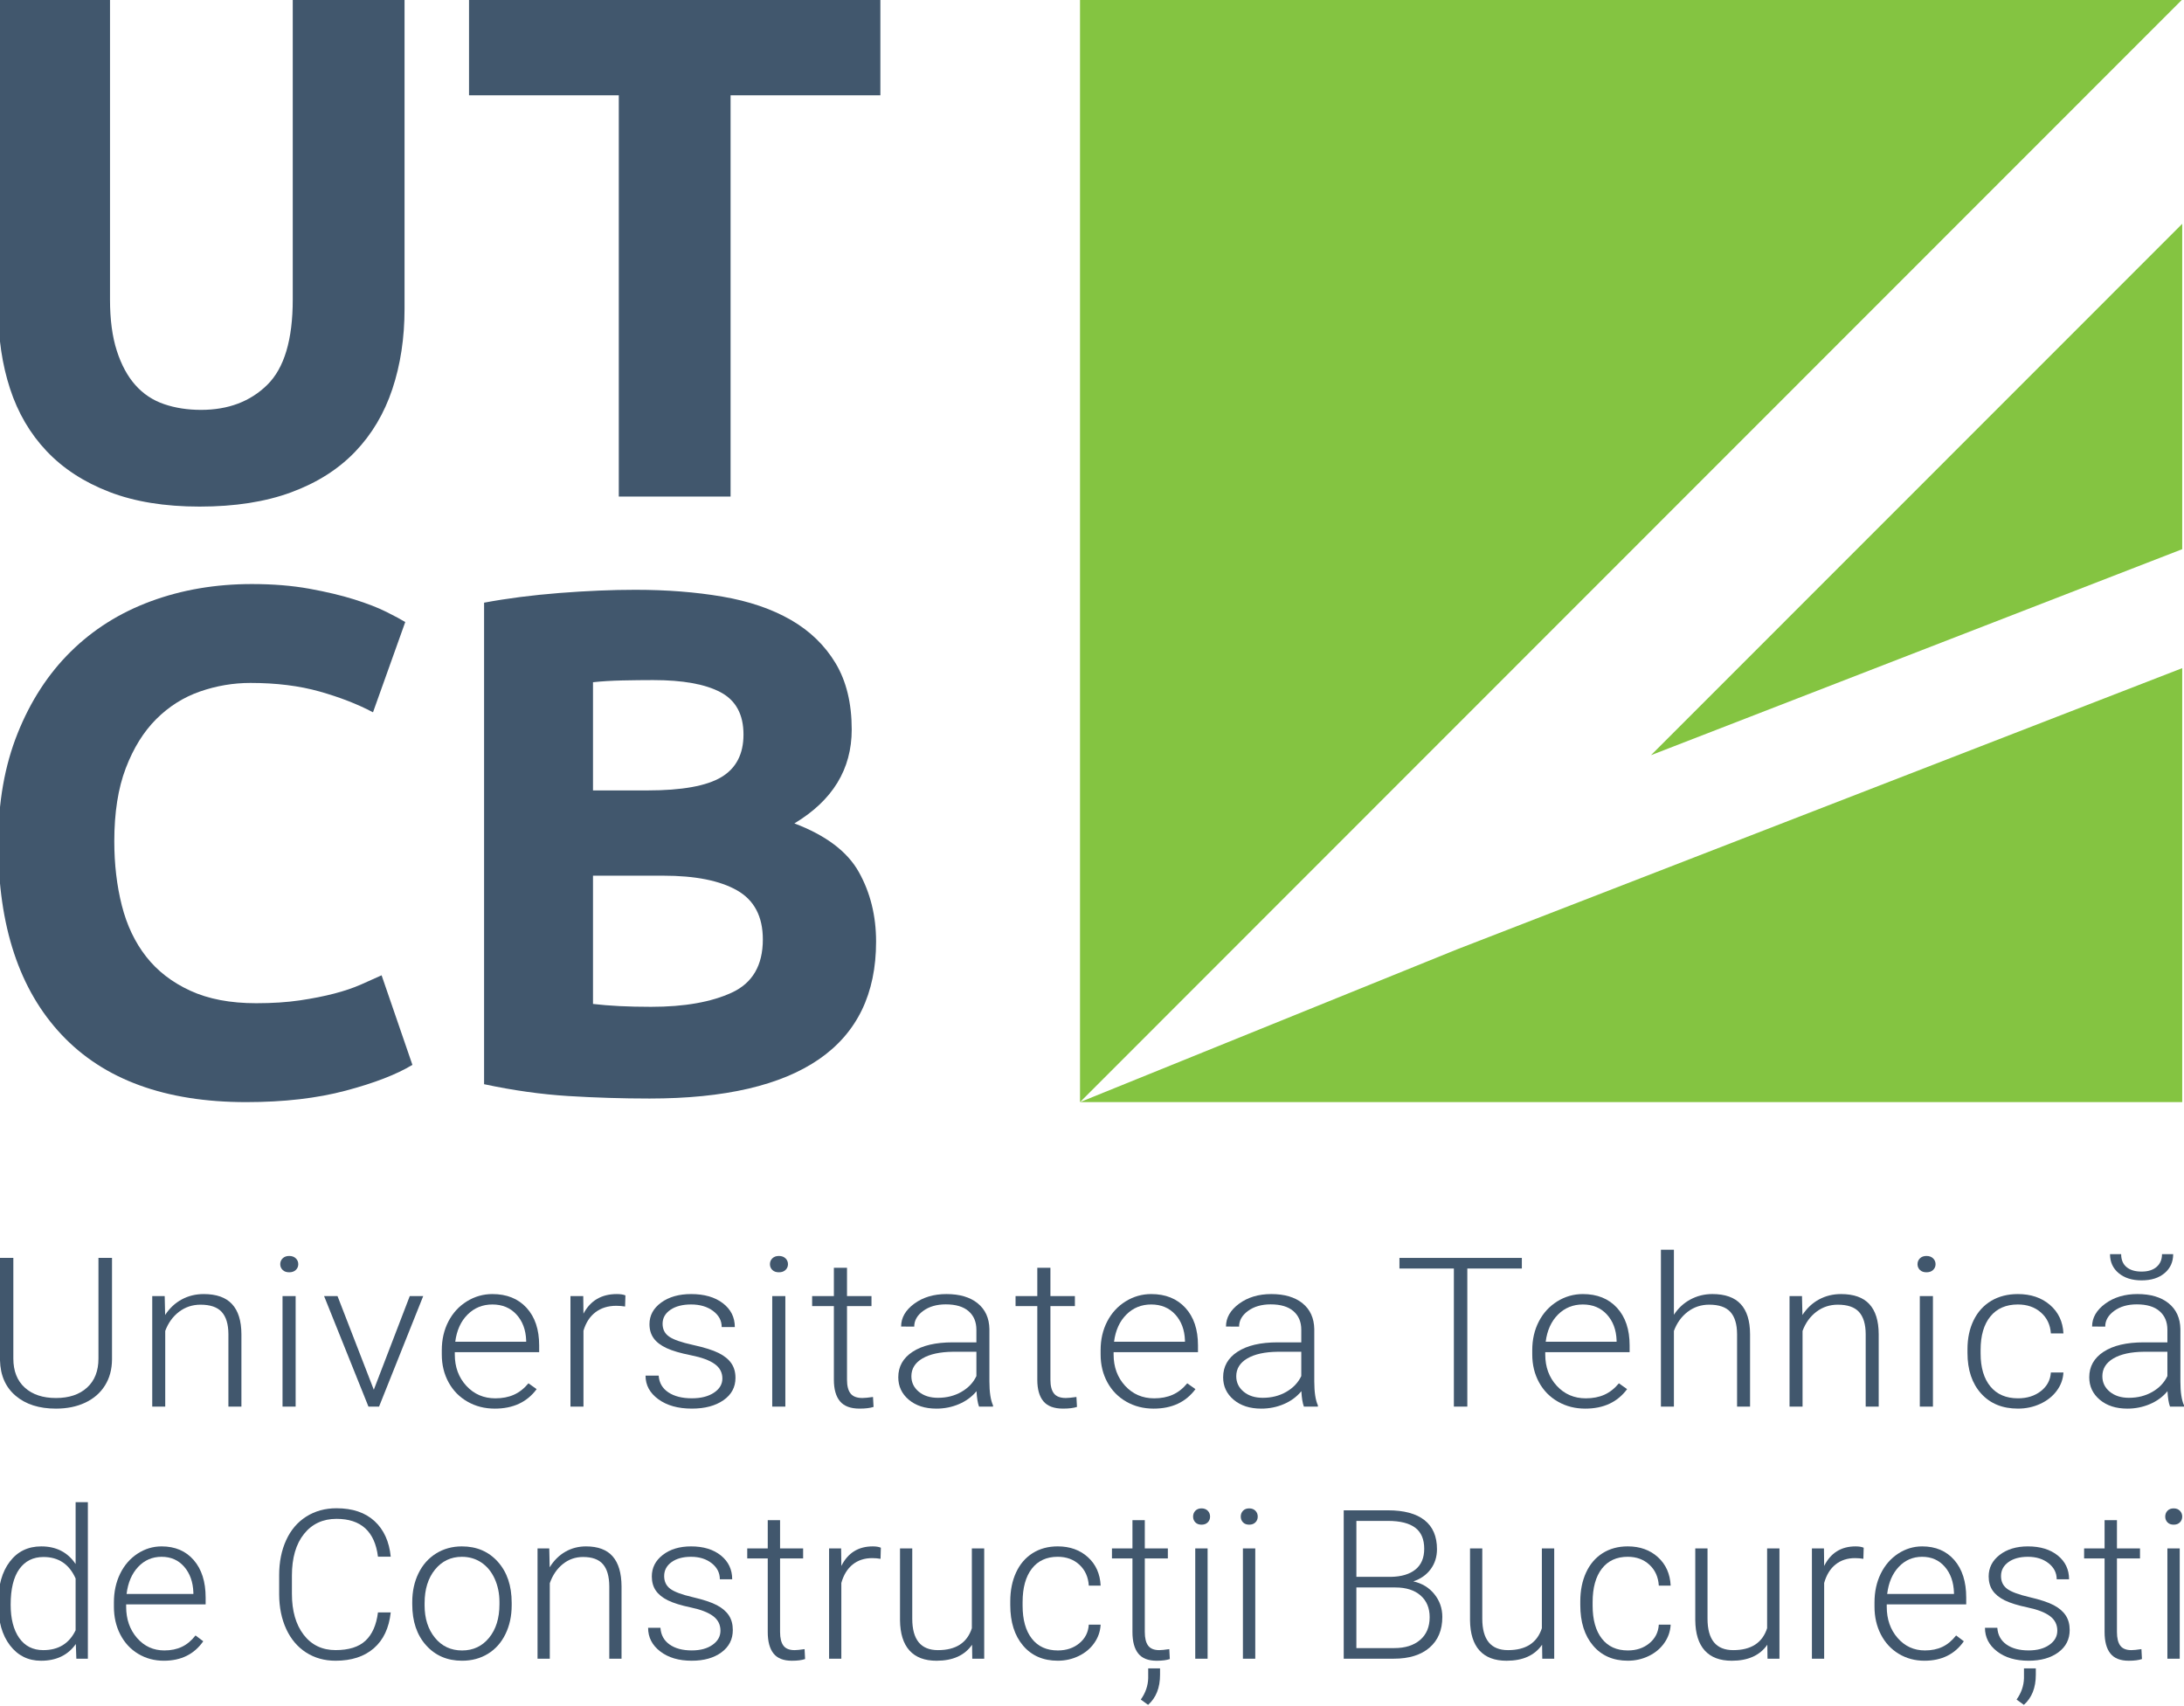 <?xml version="1.0" encoding="UTF-8"?>
<svg xmlns="http://www.w3.org/2000/svg" width="160" height="125" viewBox="0 0 160 125" fill="none">
  <g clip-path="url(#clip0_2202_44)">
    <path d="M159.869 40.237V16.398L120.952 55.329L159.869 40.237Z" fill="#84C441"></path>
    <path d="M106.723 69.563L79.122 80.748H159.869V48.953L106.723 69.563Z" fill="#84C441"></path>
    <path d="M94.133 65.729L159.835 0H79.122V80.748L79.904 79.967L94.133 65.729Z" fill="#84C441"></path>
    <path d="M14.621 37.116C12.067 37.116 9.862 36.757 8.007 36.04C6.152 35.323 4.621 34.326 3.413 33.049C2.205 31.772 1.313 30.249 0.736 28.481C0.158 26.713 -0.131 24.762 -0.131 22.627V0H8.059V21.945C8.059 23.415 8.225 24.667 8.558 25.699C8.89 26.731 9.345 27.572 9.923 28.219C10.5 28.867 11.2 29.33 12.023 29.61C12.845 29.891 13.747 30.03 14.727 30.03C16.722 30.03 18.34 29.418 19.583 28.192C20.826 26.968 21.447 24.884 21.447 21.945V0H29.637V22.627C29.637 24.762 29.339 26.722 28.744 28.507C28.149 30.292 27.24 31.824 26.014 33.101C24.789 34.378 23.232 35.367 21.342 36.066C19.452 36.766 17.212 37.116 14.621 37.116Z" fill="#41576D"></path>
    <path d="M64.496 0V6.982H53.522V36.381H45.333V6.982H34.361V0H64.496Z" fill="#41576D"></path>
    <path d="M18.035 80.748C12.119 80.748 7.613 79.104 4.515 75.812C1.417 72.524 -0.131 67.851 -0.131 61.795C-0.131 58.786 0.341 56.1 1.287 53.738C2.232 51.374 3.526 49.379 5.172 47.752C6.817 46.125 8.776 44.891 11.052 44.051C13.327 43.211 15.793 42.791 18.453 42.791C19.994 42.791 21.394 42.905 22.654 43.132C23.914 43.361 25.016 43.623 25.961 43.92C26.906 44.218 27.694 44.523 28.323 44.839C28.953 45.154 29.408 45.4 29.689 45.574L27.326 52.188C26.205 51.593 24.902 51.086 23.415 50.665C21.927 50.245 20.239 50.036 18.349 50.036C17.089 50.036 15.855 50.245 14.648 50.665C13.441 51.086 12.373 51.76 11.445 52.687C10.517 53.614 9.774 54.813 9.214 56.283C8.653 57.752 8.373 59.539 8.373 61.639C8.373 63.319 8.557 64.885 8.924 66.336C9.291 67.789 9.887 69.041 10.71 70.091C11.531 71.141 12.608 71.973 13.938 72.584C15.268 73.198 16.878 73.502 18.768 73.502C19.958 73.502 21.025 73.433 21.971 73.293C22.916 73.153 23.755 72.986 24.491 72.794C25.226 72.603 25.872 72.383 26.433 72.138C26.993 71.894 27.5 71.665 27.956 71.456L30.213 78.018C29.058 78.719 27.431 79.348 25.331 79.907C23.231 80.466 20.799 80.748 18.035 80.748Z" fill="#41576D"></path>
    <path d="M47.592 80.485C45.597 80.485 43.609 80.423 41.633 80.302C39.655 80.179 37.599 79.891 35.464 79.435V44.156C37.144 43.841 38.982 43.605 40.978 43.447C42.972 43.291 44.827 43.212 46.542 43.212C48.853 43.212 50.978 43.379 52.92 43.711C54.862 44.044 56.533 44.612 57.935 45.417C59.334 46.223 60.427 47.28 61.216 48.593C62.003 49.905 62.397 51.525 62.397 53.45C62.397 56.355 60.997 58.647 58.197 60.328C60.507 61.202 62.082 62.393 62.922 63.898C63.762 65.402 64.182 67.1 64.182 68.989C64.182 72.805 62.791 75.675 60.009 77.599C57.225 79.523 53.085 80.485 47.592 80.485ZM43.443 57.911H47.434C49.953 57.911 51.755 57.587 52.841 56.94C53.926 56.292 54.468 55.251 54.468 53.815C54.468 52.346 53.908 51.314 52.789 50.718C51.669 50.124 50.024 49.827 47.854 49.827C47.153 49.827 46.401 49.836 45.596 49.853C44.791 49.871 44.073 49.915 43.443 49.983V57.911ZM43.443 64.159V73.555C44.038 73.625 44.685 73.678 45.386 73.713C46.086 73.748 46.856 73.766 47.696 73.766C50.145 73.766 52.123 73.416 53.629 72.716C55.133 72.015 55.886 70.721 55.886 68.831C55.886 67.151 55.257 65.952 53.997 65.234C52.737 64.517 50.934 64.158 48.59 64.158L43.443 64.159Z" fill="#41576D"></path>
    <path d="M8.206 92.162V99.599C8.201 100.333 8.028 100.971 7.686 101.515C7.344 102.059 6.862 102.476 6.241 102.768C5.619 103.06 4.905 103.205 4.099 103.205C2.871 103.205 1.888 102.893 1.149 102.266C0.41 101.641 0.027 100.774 0 99.667V92.162H0.977V99.531C0.977 100.449 1.258 101.161 1.818 101.667C2.378 102.174 3.139 102.427 4.099 102.427C5.059 102.427 5.818 102.173 6.377 101.664C6.935 101.155 7.213 100.447 7.213 99.539V92.162L8.206 92.162Z" fill="#41576D"></path>
    <path d="M12.066 94.96L12.098 96.344C12.424 95.846 12.829 95.465 13.315 95.204C13.8 94.942 14.337 94.811 14.924 94.811C15.853 94.811 16.544 95.055 16.997 95.544C17.451 96.033 17.681 96.766 17.686 97.743V103.056H16.733V97.736C16.728 97.013 16.564 96.474 16.241 96.119C15.918 95.765 15.401 95.589 14.691 95.589C14.099 95.589 13.575 95.762 13.118 96.109C12.662 96.456 12.324 96.923 12.105 97.512V103.056H11.153V94.96H12.066Z" fill="#41576D"></path>
    <path d="M20.53 92.622C20.53 92.453 20.589 92.31 20.707 92.195C20.824 92.078 20.984 92.019 21.188 92.019C21.391 92.019 21.552 92.078 21.671 92.195C21.791 92.311 21.851 92.454 21.851 92.622C21.851 92.79 21.791 92.932 21.671 93.045C21.551 93.16 21.39 93.216 21.188 93.216C20.985 93.216 20.824 93.16 20.707 93.045C20.589 92.932 20.53 92.79 20.53 92.622ZM21.659 103.056H20.698V94.96H21.659V103.056Z" fill="#41576D"></path>
    <path d="M27.385 101.821L30.019 94.96H31.004L27.77 103.056H26.993L23.743 94.96H24.727L27.385 101.821Z" fill="#41576D"></path>
    <path d="M36.25 103.205C35.513 103.205 34.847 103.036 34.252 102.696C33.657 102.357 33.194 101.885 32.863 101.279C32.531 100.673 32.366 99.993 32.366 99.24V98.918C32.366 98.14 32.528 97.439 32.851 96.816C33.174 96.193 33.623 95.703 34.2 95.346C34.776 94.989 35.4 94.811 36.073 94.811C37.124 94.811 37.958 95.146 38.575 95.817C39.191 96.488 39.499 97.405 39.499 98.567V99.069H33.319V99.24C33.319 100.159 33.601 100.923 34.164 101.534C34.727 102.144 35.435 102.45 36.289 102.45C36.801 102.45 37.254 102.363 37.645 102.188C38.038 102.014 38.394 101.735 38.715 101.35L39.315 101.776C38.611 102.729 37.589 103.205 36.25 103.205ZM36.074 95.574C35.353 95.574 34.746 95.821 34.253 96.315C33.758 96.808 33.459 97.472 33.352 98.304H38.547V98.207C38.52 97.429 38.282 96.796 37.835 96.307C37.387 95.818 36.799 95.574 36.074 95.574Z" fill="#41576D"></path>
    <path d="M45.794 95.723C45.592 95.689 45.376 95.671 45.146 95.671C44.548 95.671 44.042 95.827 43.629 96.139C43.215 96.451 42.921 96.903 42.745 97.497V103.056H41.792V94.961H42.729L42.745 96.247C43.251 95.29 44.066 94.811 45.186 94.811C45.453 94.811 45.664 94.843 45.819 94.908L45.794 95.723Z" fill="#41576D"></path>
    <path d="M52.921 100.997C52.921 100.554 52.73 100.197 52.348 99.928C51.966 99.658 51.391 99.448 50.623 99.296C49.854 99.143 49.258 98.969 48.834 98.772C48.41 98.574 48.094 98.334 47.889 98.05C47.684 97.765 47.581 97.421 47.581 97.017C47.581 96.378 47.866 95.851 48.437 95.435C49.009 95.018 49.74 94.811 50.631 94.811C51.597 94.811 52.372 95.034 52.956 95.481C53.541 95.927 53.833 96.509 53.833 97.227H52.872C52.872 96.753 52.66 96.359 52.236 96.045C51.812 95.73 51.276 95.573 50.63 95.573C50.001 95.573 49.495 95.704 49.113 95.966C48.731 96.228 48.541 96.568 48.541 96.987C48.541 97.391 48.699 97.704 49.017 97.926C49.335 98.148 49.913 98.352 50.754 98.535C51.595 98.72 52.225 98.918 52.644 99.127C53.063 99.336 53.373 99.588 53.577 99.882C53.779 100.177 53.881 100.533 53.881 100.952C53.881 101.635 53.587 102.182 52.997 102.59C52.407 102.999 51.637 103.204 50.687 103.204C49.678 103.204 48.861 102.976 48.233 102.519C47.606 102.063 47.292 101.486 47.292 100.787H48.254C48.291 101.311 48.526 101.719 48.962 102.011C49.397 102.302 49.972 102.448 50.687 102.448C51.354 102.448 51.893 102.31 52.304 102.037C52.715 101.764 52.921 101.417 52.921 100.997Z" fill="#41576D"></path>
    <path d="M56.406 92.622C56.406 92.453 56.464 92.31 56.581 92.195C56.699 92.078 56.859 92.019 57.062 92.019C57.266 92.019 57.426 92.078 57.547 92.195C57.667 92.311 57.727 92.454 57.727 92.622C57.727 92.79 57.666 92.932 57.547 93.045C57.426 93.16 57.266 93.216 57.062 93.216C56.859 93.216 56.699 93.16 56.581 93.045C56.464 92.932 56.406 92.79 56.406 92.622ZM57.535 103.056H56.574V94.96H57.535V103.056Z" fill="#41576D"></path>
    <path d="M62.052 92.887V94.96H63.845V95.692H62.052V101.093C62.052 101.542 62.139 101.877 62.312 102.097C62.486 102.316 62.775 102.426 63.181 102.426C63.34 102.426 63.599 102.401 63.957 102.351L63.997 103.079C63.746 103.162 63.405 103.204 62.972 103.204C62.316 103.204 61.838 103.026 61.539 102.669C61.24 102.312 61.09 101.787 61.09 101.094V95.692H59.497V94.96H61.09V92.887H62.052Z" fill="#41576D"></path>
    <path d="M71.724 103.056C71.628 102.802 71.567 102.425 71.54 101.926C71.204 102.335 70.776 102.651 70.255 102.873C69.735 103.095 69.183 103.205 68.602 103.205C67.769 103.205 67.095 102.988 66.58 102.554C66.065 102.12 65.808 101.572 65.808 100.908C65.808 100.12 66.158 99.496 66.86 99.038C67.562 98.579 68.54 98.349 69.794 98.349H71.531V97.429C71.531 96.85 71.34 96.396 70.959 96.064C70.577 95.732 70.021 95.566 69.29 95.566C68.622 95.566 68.07 95.725 67.633 96.045C67.195 96.364 66.976 96.748 66.976 97.197L66.016 97.19C66.016 96.547 66.335 95.989 66.976 95.517C67.616 95.046 68.404 94.811 69.338 94.811C70.304 94.811 71.066 95.036 71.624 95.487C72.181 95.939 72.469 96.568 72.484 97.376V101.208C72.484 101.991 72.573 102.577 72.748 102.966V103.056H71.724ZM68.714 102.412C69.355 102.412 69.927 102.268 70.431 101.978C70.936 101.689 71.302 101.303 71.532 100.818V99.038H69.819C68.863 99.048 68.116 99.211 67.577 99.528C67.037 99.845 66.768 100.28 66.768 100.834C66.768 101.288 66.949 101.664 67.308 101.963C67.669 102.263 68.138 102.412 68.714 102.412Z" fill="#41576D"></path>
    <path d="M76.954 92.887V94.96H78.747V95.692H76.954V101.093C76.954 101.542 77.041 101.877 77.214 102.097C77.388 102.316 77.677 102.426 78.083 102.426C78.243 102.426 78.502 102.401 78.86 102.351L78.9 103.079C78.649 103.162 78.308 103.204 77.875 103.204C77.219 103.204 76.741 103.026 76.442 102.669C76.143 102.312 75.993 101.787 75.993 101.094V95.692H74.4V94.96H75.993V92.887H76.954Z" fill="#41576D"></path>
    <path d="M84.513 103.205C83.777 103.205 83.112 103.036 82.516 102.696C81.922 102.357 81.458 101.885 81.127 101.279C80.797 100.673 80.631 99.993 80.631 99.24V98.918C80.631 98.14 80.792 97.439 81.115 96.816C81.438 96.193 81.888 95.703 82.464 95.346C83.041 94.989 83.665 94.811 84.337 94.811C85.388 94.811 86.222 95.146 86.839 95.817C87.456 96.488 87.764 97.405 87.764 98.567V99.069H81.583V99.24C81.583 100.159 81.865 100.923 82.427 101.534C82.991 102.144 83.699 102.45 84.553 102.45C85.065 102.45 85.518 102.363 85.91 102.188C86.303 102.014 86.659 101.735 86.978 101.35L87.579 101.776C86.875 102.729 85.853 103.205 84.513 103.205ZM84.337 95.574C83.616 95.574 83.009 95.821 82.516 96.315C82.022 96.808 81.722 97.472 81.615 98.304H86.81V98.207C86.783 97.429 86.546 96.796 86.098 96.307C85.651 95.818 85.062 95.574 84.337 95.574Z" fill="#41576D"></path>
    <path d="M95.523 103.056C95.427 102.802 95.366 102.425 95.338 101.926C95.003 102.335 94.574 102.651 94.054 102.873C93.534 103.095 92.982 103.205 92.401 103.205C91.569 103.205 90.895 102.988 90.379 102.554C89.864 102.12 89.607 101.572 89.607 100.908C89.607 100.12 89.958 99.496 90.66 99.038C91.361 98.579 92.34 98.349 93.594 98.349H95.332V97.429C95.332 96.85 95.14 96.396 94.758 96.064C94.376 95.732 93.821 95.566 93.09 95.566C92.423 95.566 91.87 95.725 91.432 96.045C90.995 96.364 90.776 96.748 90.776 97.197L89.816 97.19C89.816 96.547 90.135 95.989 90.776 95.517C91.416 95.046 92.204 94.811 93.137 94.811C94.103 94.811 94.866 95.036 95.424 95.487C95.981 95.939 96.268 96.568 96.284 97.376V101.208C96.284 101.991 96.372 102.577 96.549 102.966V103.056H95.523ZM92.513 102.412C93.153 102.412 93.727 102.268 94.23 101.978C94.734 101.689 95.102 101.303 95.332 100.818V99.038H93.618C92.663 99.048 91.916 99.211 91.377 99.528C90.838 99.845 90.568 100.28 90.568 100.834C90.568 101.288 90.749 101.664 91.109 101.963C91.468 102.263 91.936 102.412 92.513 102.412Z" fill="#41576D"></path>
    <path d="M111.491 92.94H107.496V103.056H106.511V92.94H102.524V92.162H111.491V92.94Z" fill="#41576D"></path>
    <path d="M116.136 103.205C115.399 103.205 114.734 103.036 114.139 102.696C113.543 102.357 113.08 101.885 112.749 101.279C112.419 100.673 112.253 99.993 112.253 99.24V98.918C112.253 98.14 112.414 97.439 112.737 96.816C113.06 96.193 113.51 95.703 114.086 95.346C114.662 94.989 115.287 94.811 115.959 94.811C117.01 94.811 117.845 95.146 118.461 95.817C119.078 96.488 119.386 97.405 119.386 98.567V99.069H113.205V99.24C113.205 100.159 113.487 100.923 114.05 101.534C114.613 102.144 115.321 102.45 116.175 102.45C116.688 102.45 117.14 102.363 117.532 102.188C117.925 102.014 118.281 101.735 118.601 101.35L119.202 101.776C118.497 102.729 117.475 103.205 116.136 103.205ZM115.959 95.574C115.239 95.574 114.631 95.821 114.138 96.315C113.644 96.808 113.344 97.472 113.237 98.304H118.432V98.207C118.405 97.429 118.168 96.796 117.72 96.307C117.271 95.818 116.685 95.574 115.959 95.574Z" fill="#41576D"></path>
    <path d="M122.63 96.329C122.945 95.845 123.348 95.471 123.839 95.207C124.331 94.943 124.867 94.81 125.449 94.81C126.378 94.81 127.069 95.055 127.522 95.543C127.976 96.032 128.206 96.766 128.21 97.743V103.055H127.258V97.735C127.253 97.012 127.088 96.473 126.766 96.119C126.442 95.764 125.926 95.588 125.217 95.588C124.625 95.588 124.1 95.761 123.644 96.108C123.188 96.455 122.85 96.922 122.631 97.511V103.055H121.679V91.562H122.631L122.63 96.329Z" fill="#41576D"></path>
    <path d="M132.014 94.96L132.046 96.344C132.372 95.846 132.778 95.465 133.263 95.204C133.748 94.942 134.285 94.811 134.873 94.811C135.801 94.811 136.493 95.055 136.946 95.544C137.4 96.033 137.629 96.766 137.634 97.743V103.056H136.681V97.736C136.676 97.013 136.511 96.474 136.189 96.119C135.866 95.765 135.35 95.589 134.64 95.589C134.048 95.589 133.523 95.762 133.067 96.109C132.611 96.456 132.273 96.923 132.055 97.512V103.056H131.102V94.96H132.014Z" fill="#41576D"></path>
    <path d="M140.478 92.622C140.478 92.453 140.537 92.31 140.653 92.195C140.771 92.078 140.931 92.019 141.134 92.019C141.337 92.019 141.499 92.078 141.618 92.195C141.739 92.311 141.799 92.454 141.799 92.622C141.799 92.79 141.739 92.932 141.618 93.045C141.499 93.16 141.337 93.216 141.134 93.216C140.931 93.216 140.771 93.16 140.653 93.045C140.537 92.932 140.478 92.79 140.478 92.622ZM141.607 103.056H140.645V94.96H141.607V103.056Z" fill="#41576D"></path>
    <path d="M147.837 102.449C148.505 102.449 149.064 102.273 149.515 101.921C149.965 101.57 150.21 101.115 150.247 100.556H151.167C151.141 101.05 150.975 101.5 150.671 101.906C150.367 102.312 149.962 102.631 149.458 102.86C148.954 103.09 148.413 103.204 147.837 103.204C146.7 103.204 145.799 102.835 145.135 102.097C144.471 101.359 144.138 100.367 144.138 99.12V98.851C144.138 98.053 144.288 97.346 144.587 96.733C144.886 96.119 145.314 95.645 145.871 95.312C146.429 94.978 147.082 94.811 147.829 94.811C148.779 94.811 149.562 95.076 150.179 95.604C150.795 96.134 151.124 96.829 151.167 97.692H150.247C150.204 97.058 149.959 96.547 149.515 96.158C149.069 95.768 148.507 95.574 147.829 95.574C146.964 95.574 146.294 95.866 145.817 96.449C145.338 97.033 145.1 97.851 145.1 98.903V99.165C145.1 100.198 145.339 101.003 145.817 101.582C146.293 102.16 146.967 102.449 147.837 102.449Z" fill="#41576D"></path>
    <path d="M158.975 103.056C158.878 102.801 158.817 102.425 158.79 101.926C158.454 102.335 158.026 102.65 157.506 102.872C156.985 103.094 156.434 103.205 155.853 103.205C155.02 103.205 154.347 102.988 153.831 102.554C153.316 102.12 153.059 101.571 153.059 100.908C153.059 100.12 153.408 99.496 154.111 99.038C154.813 98.579 155.791 98.349 157.046 98.349H158.783V97.429C158.783 96.85 158.591 96.395 158.21 96.064C157.828 95.731 157.272 95.566 156.541 95.566C155.874 95.566 155.322 95.725 154.884 96.045C154.447 96.364 154.228 96.748 154.228 97.197L153.267 97.189C153.267 96.546 153.588 95.989 154.228 95.517C154.868 95.046 155.656 94.81 156.589 94.81C157.555 94.81 158.318 95.036 158.875 95.487C159.433 95.939 159.72 96.568 159.736 97.376V101.207C159.736 101.991 159.823 102.577 160.001 102.966V103.056H158.975ZM155.965 102.412C156.605 102.412 157.178 102.268 157.681 101.978C158.186 101.689 158.553 101.302 158.783 100.818V99.038H157.069C156.114 99.047 155.367 99.211 154.828 99.527C154.288 99.844 154.019 100.28 154.019 100.834C154.019 101.287 154.199 101.664 154.559 101.963C154.92 102.262 155.388 102.412 155.965 102.412ZM159.207 91.885C159.207 92.458 158.998 92.922 158.579 93.276C158.16 93.631 157.598 93.808 156.893 93.808C156.2 93.808 155.641 93.632 155.216 93.28C154.792 92.928 154.58 92.463 154.58 91.885H155.396C155.396 92.299 155.528 92.616 155.792 92.835C156.056 93.055 156.423 93.164 156.893 93.164C157.362 93.164 157.729 93.05 157.993 92.82C158.258 92.591 158.389 92.279 158.389 91.885L159.207 91.885Z" fill="#41576D"></path>
    <path d="M-0.131 117.412C-0.131 116.158 0.152 115.159 0.718 114.415C1.284 113.671 2.052 113.298 3.022 113.298C4.123 113.298 4.962 113.729 5.54 114.59V110.058H6.437V121.527H5.593L5.555 120.451C4.977 121.268 4.127 121.676 3.006 121.676C2.067 121.676 1.308 121.301 0.733 120.552C0.157 119.803 -0.131 118.792 -0.131 117.518V117.412ZM0.781 117.569C0.781 118.599 0.99 119.412 1.407 120.007C1.824 120.602 2.413 120.899 3.172 120.899C4.282 120.899 5.072 120.414 5.539 119.443V115.65C5.072 114.6 4.288 114.075 3.187 114.075C2.428 114.075 1.837 114.37 1.415 114.959C0.993 115.549 0.781 116.419 0.781 117.569Z" fill="#41576D"></path>
    <path d="M12.003 121.675C11.309 121.675 10.682 121.506 10.121 121.168C9.56 120.829 9.124 120.358 8.812 119.752C8.501 119.148 8.345 118.47 8.345 117.718V117.397C8.345 116.62 8.498 115.921 8.801 115.299C9.106 114.677 9.53 114.188 10.072 113.832C10.616 113.476 11.204 113.298 11.837 113.298C12.827 113.298 13.613 113.633 14.193 114.302C14.774 114.972 15.065 115.886 15.065 117.046V117.546H9.242V117.717C9.242 118.634 9.508 119.397 10.038 120.006C10.568 120.616 11.236 120.921 12.04 120.921C12.523 120.921 12.949 120.834 13.318 120.659C13.688 120.486 14.023 120.207 14.325 119.823L14.89 120.249C14.227 121.2 13.265 121.675 12.003 121.675ZM11.838 114.06C11.159 114.06 10.587 114.306 10.122 114.799C9.657 115.292 9.374 115.954 9.273 116.785H14.167V116.689C14.142 115.912 13.918 115.28 13.496 114.792C13.073 114.304 12.521 114.06 11.838 114.06Z" fill="#41576D"></path>
    <path d="M28.625 118.137C28.499 119.281 28.086 120.157 27.384 120.765C26.683 121.372 25.749 121.675 24.583 121.675C23.769 121.675 23.048 121.473 22.422 121.07C21.797 120.667 21.313 120.095 20.971 119.357C20.629 118.617 20.456 117.772 20.451 116.821V115.41C20.451 114.445 20.622 113.588 20.964 112.842C21.305 112.095 21.797 111.519 22.438 111.113C23.079 110.708 23.817 110.504 24.651 110.504C25.827 110.504 26.756 110.818 27.438 111.445C28.119 112.072 28.514 112.94 28.625 114.051H27.69C27.459 112.204 26.445 111.28 24.651 111.28C23.655 111.28 22.862 111.649 22.272 112.386C21.681 113.123 21.386 114.143 21.386 115.442V116.772C21.386 118.027 21.674 119.029 22.249 119.776C22.825 120.523 23.603 120.897 24.583 120.897C25.553 120.897 26.285 120.667 26.777 120.206C27.27 119.746 27.574 119.055 27.69 118.134H28.625V118.137Z" fill="#41576D"></path>
    <path d="M30.202 117.367C30.202 116.591 30.354 115.891 30.658 115.269C30.962 114.647 31.391 114.163 31.948 113.817C32.503 113.471 33.133 113.298 33.836 113.298C34.922 113.298 35.802 113.675 36.475 114.429C37.149 115.183 37.486 116.182 37.486 117.426V117.613C37.486 118.395 37.334 119.098 37.03 119.723C36.726 120.348 36.297 120.829 35.744 121.168C35.191 121.506 34.56 121.675 33.851 121.675C32.77 121.675 31.891 121.299 31.215 120.544C30.54 119.791 30.202 118.791 30.202 117.547V117.367ZM31.106 117.614C31.106 118.58 31.359 119.373 31.864 119.992C32.37 120.612 33.032 120.923 33.852 120.923C34.666 120.923 35.326 120.612 35.832 119.992C36.336 119.373 36.59 118.555 36.59 117.54V117.369C36.59 116.751 36.474 116.186 36.243 115.674C36.011 115.161 35.687 114.765 35.27 114.483C34.853 114.202 34.375 114.061 33.837 114.061C33.033 114.061 32.377 114.374 31.869 114.998C31.361 115.622 31.107 116.44 31.107 117.45L31.106 117.614Z" fill="#41576D"></path>
    <path d="M40.239 113.447L40.27 114.829C40.577 114.331 40.959 113.952 41.416 113.69C41.874 113.428 42.379 113.298 42.932 113.298C43.807 113.298 44.459 113.542 44.885 114.03C45.312 114.519 45.528 115.25 45.534 116.225V121.526H44.636V116.217C44.631 115.496 44.477 114.958 44.173 114.605C43.869 114.251 43.382 114.074 42.714 114.074C42.155 114.074 41.661 114.247 41.232 114.593C40.802 114.939 40.484 115.405 40.278 115.994V121.526H39.38V113.447H40.239Z" fill="#41576D"></path>
    <path d="M52.781 119.473C52.781 119.03 52.601 118.674 52.242 118.405C51.883 118.137 51.34 117.926 50.617 117.774C49.893 117.622 49.331 117.448 48.931 117.252C48.532 117.055 48.235 116.814 48.042 116.531C47.848 116.247 47.752 115.903 47.752 115.5C47.752 114.863 48.02 114.337 48.558 113.921C49.097 113.506 49.785 113.298 50.625 113.298C51.535 113.298 52.265 113.521 52.816 113.966C53.366 114.412 53.641 114.993 53.641 115.709H52.736C52.736 115.237 52.537 114.843 52.137 114.53C51.737 114.216 51.233 114.06 50.625 114.06C50.032 114.06 49.555 114.191 49.196 114.451C48.837 114.712 48.657 115.053 48.657 115.471C48.657 115.874 48.807 116.186 49.106 116.407C49.405 116.629 49.95 116.832 50.742 117.016C51.533 117.201 52.127 117.397 52.521 117.606C52.916 117.815 53.208 118.066 53.4 118.36C53.59 118.653 53.686 119.009 53.686 119.427C53.686 120.109 53.408 120.654 52.853 121.062C52.297 121.471 51.572 121.675 50.677 121.675C49.727 121.675 48.957 121.447 48.366 120.991C47.775 120.536 47.48 119.96 47.48 119.263H48.384C48.419 119.786 48.642 120.193 49.052 120.484C49.462 120.775 50.003 120.92 50.677 120.92C51.305 120.92 51.813 120.783 52.201 120.509C52.587 120.237 52.781 119.891 52.781 119.473Z" fill="#41576D"></path>
    <path d="M57.148 111.379V113.448H58.837V114.18H57.148V119.569C57.148 120.018 57.23 120.351 57.394 120.57C57.557 120.789 57.83 120.899 58.212 120.899C58.363 120.899 58.606 120.875 58.944 120.825L58.981 121.551C58.745 121.634 58.423 121.676 58.016 121.676C57.397 121.676 56.947 121.498 56.666 121.142C56.385 120.786 56.245 120.263 56.245 119.571V114.18H54.743V113.448H56.245V111.379H57.148Z" fill="#41576D"></path>
    <path d="M64.508 114.209C64.318 114.175 64.115 114.157 63.898 114.157C63.335 114.157 62.858 114.312 62.469 114.623C62.079 114.934 61.801 115.387 61.636 115.978V121.526H60.739V113.447H61.621L61.637 114.732C62.114 113.776 62.881 113.298 63.937 113.298C64.188 113.298 64.387 113.33 64.532 113.396L64.508 114.209Z" fill="#41576D"></path>
    <path d="M71.214 120.503C70.67 121.285 69.803 121.676 68.612 121.676C67.741 121.676 67.081 121.426 66.629 120.926C66.177 120.425 65.945 119.685 65.935 118.704V113.448H66.832V118.593C66.832 120.131 67.46 120.899 68.717 120.899C70.025 120.899 70.851 120.364 71.198 119.294V113.448H72.103V121.527H71.228L71.214 120.503Z" fill="#41576D"></path>
    <path d="M77.495 120.922C78.123 120.922 78.65 120.746 79.075 120.394C79.5 120.044 79.729 119.589 79.765 119.032H80.632C80.607 119.525 80.451 119.974 80.165 120.379C79.879 120.785 79.497 121.103 79.023 121.331C78.548 121.56 78.039 121.674 77.496 121.674C76.425 121.674 75.577 121.306 74.951 120.569C74.325 119.833 74.012 118.842 74.012 117.597V117.329C74.012 116.533 74.152 115.828 74.434 115.216C74.715 114.604 75.119 114.131 75.645 113.797C76.17 113.464 76.785 113.297 77.488 113.297C78.383 113.297 79.121 113.561 79.701 114.089C80.282 114.616 80.593 115.31 80.633 116.172H79.766C79.725 115.54 79.495 115.029 79.076 114.641C78.656 114.253 78.126 114.059 77.488 114.059C76.673 114.059 76.041 114.35 75.591 114.932C75.141 115.515 74.916 116.331 74.916 117.381V117.643C74.916 118.673 75.141 119.477 75.591 120.055C76.042 120.633 76.676 120.922 77.495 120.922Z" fill="#41576D"></path>
    <path d="M83.868 111.379V113.448H85.557V114.18H83.868V119.569C83.868 120.018 83.95 120.351 84.114 120.57C84.277 120.789 84.549 120.899 84.932 120.899C85.083 120.899 85.326 120.875 85.663 120.825L85.701 121.551C85.465 121.634 85.143 121.676 84.736 121.676C84.117 121.676 83.666 121.498 83.385 121.142C83.103 120.786 82.963 120.263 82.963 119.571V114.18H81.462V113.448H82.963V111.379H83.868ZM84.11 124.908L83.575 124.52C83.921 124.032 84.102 123.509 84.117 122.952V122.235H84.985V122.706C84.985 123.657 84.692 124.391 84.11 124.908Z" fill="#41576D"></path>
    <path d="M87.406 111.114C87.406 110.946 87.461 110.803 87.572 110.687C87.682 110.572 87.833 110.513 88.024 110.513C88.215 110.513 88.367 110.572 88.481 110.687C88.594 110.803 88.65 110.946 88.65 111.114C88.65 111.283 88.594 111.424 88.481 111.537C88.367 111.651 88.216 111.707 88.024 111.707C87.833 111.707 87.682 111.651 87.572 111.537C87.461 111.423 87.406 111.283 87.406 111.114ZM88.469 121.526H87.564V113.448H88.469V121.526Z" fill="#41576D"></path>
    <path d="M90.898 111.114C90.898 110.946 90.953 110.803 91.064 110.687C91.174 110.572 91.325 110.513 91.516 110.513C91.707 110.513 91.859 110.572 91.973 110.687C92.086 110.803 92.142 110.946 92.142 111.114C92.142 111.283 92.086 111.424 91.973 111.537C91.859 111.651 91.708 111.707 91.516 111.707C91.325 111.707 91.174 111.651 91.064 111.537C90.952 111.423 90.898 111.283 90.898 111.114ZM91.961 121.526H91.056V113.448H91.961V121.526Z" fill="#41576D"></path>
    <path d="M98.441 121.526V110.655H101.683C102.859 110.655 103.752 110.896 104.361 111.376C104.969 111.857 105.273 112.565 105.273 113.502C105.273 114.064 105.118 114.554 104.81 114.969C104.5 115.386 104.077 115.683 103.538 115.862C104.177 116.002 104.691 116.313 105.08 116.795C105.47 117.278 105.665 117.835 105.665 118.467C105.665 119.427 105.352 120.177 104.726 120.717C104.099 121.256 103.229 121.526 102.113 121.526H98.441ZM99.368 115.53H101.903C102.676 115.515 103.275 115.334 103.701 114.988C104.125 114.641 104.338 114.136 104.338 113.473C104.338 112.775 104.119 112.26 103.678 111.929C103.239 111.597 102.573 111.431 101.684 111.431H99.369V115.53H99.368ZM99.368 116.307V120.749H102.151C102.946 120.749 103.575 120.549 104.04 120.15C104.505 119.749 104.737 119.194 104.737 118.484C104.737 117.813 104.515 117.283 104.07 116.892C103.624 116.502 103.01 116.307 102.226 116.307H99.368Z" fill="#41576D"></path>
    <path d="M112.973 120.503C112.43 121.285 111.563 121.676 110.372 121.676C109.501 121.676 108.84 121.426 108.388 120.926C107.936 120.425 107.704 119.685 107.694 118.704V113.448H108.592V118.593C108.592 120.131 109.22 120.899 110.476 120.899C111.783 120.899 112.61 120.364 112.957 119.294V113.448H113.862V121.527H112.987L112.973 120.503Z" fill="#41576D"></path>
    <path d="M119.255 120.922C119.884 120.922 120.41 120.746 120.835 120.394C121.26 120.044 121.49 119.589 121.525 119.032H122.393C122.367 119.525 122.211 119.974 121.925 120.379C121.638 120.785 121.258 121.103 120.783 121.331C120.308 121.56 119.799 121.674 119.256 121.674C118.185 121.674 117.337 121.306 116.711 120.569C116.085 119.833 115.772 118.842 115.772 117.597V117.329C115.772 116.533 115.913 115.828 116.194 115.216C116.476 114.604 116.879 114.131 117.404 113.797C117.93 113.464 118.544 113.297 119.249 113.297C120.143 113.297 120.881 113.561 121.461 114.089C122.041 114.616 122.351 115.31 122.393 116.172H121.525C121.485 115.54 121.255 115.029 120.835 114.641C120.415 114.253 119.886 114.059 119.248 114.059C118.434 114.059 117.801 114.35 117.351 114.932C116.901 115.515 116.676 116.331 116.676 117.381V117.643C116.676 118.673 116.901 119.477 117.351 120.055C117.801 120.633 118.437 120.922 119.255 120.922Z" fill="#41576D"></path>
    <path d="M129.474 120.503C128.931 121.285 128.063 121.676 126.872 121.676C126.003 121.676 125.341 121.426 124.889 120.926C124.437 120.425 124.205 119.685 124.196 118.704V113.448H125.093V118.593C125.093 120.131 125.721 120.899 126.978 120.899C128.285 120.899 129.112 120.364 129.459 119.294V113.448H130.363V121.527H129.489L129.474 120.503Z" fill="#41576D"></path>
    <path d="M136.511 114.209C136.321 114.175 136.116 114.157 135.901 114.157C135.338 114.157 134.862 114.312 134.472 114.623C134.082 114.934 133.804 115.387 133.638 115.978V121.526H132.741V113.447H133.623L133.638 114.732C134.116 113.776 134.882 113.298 135.938 113.298C136.189 113.298 136.388 113.33 136.534 113.396L136.511 114.209Z" fill="#41576D"></path>
    <path d="M140.984 121.675C140.29 121.675 139.663 121.506 139.102 121.168C138.541 120.829 138.105 120.358 137.793 119.752C137.482 119.148 137.326 118.47 137.326 117.718V117.397C137.326 116.62 137.478 115.921 137.782 115.299C138.087 114.677 138.51 114.188 139.053 113.832C139.596 113.476 140.184 113.298 140.817 113.298C141.808 113.298 142.593 113.633 143.174 114.302C143.755 114.971 144.045 115.886 144.045 117.046V117.546H138.223V117.717C138.223 118.634 138.488 119.397 139.019 120.006C139.549 120.616 140.217 120.921 141.02 120.921C141.503 120.921 141.93 120.834 142.299 120.659C142.668 120.486 143.004 120.207 143.305 119.823L143.871 120.249C143.209 121.2 142.245 121.675 140.984 121.675ZM140.818 114.06C140.139 114.06 139.567 114.306 139.103 114.799C138.637 115.292 138.355 115.954 138.254 116.785H143.148V116.689C143.123 115.912 142.899 115.28 142.477 114.792C142.054 114.304 141.501 114.06 140.818 114.06Z" fill="#41576D"></path>
    <path d="M150.719 119.473C150.719 119.03 150.54 118.674 150.18 118.405C149.821 118.137 149.278 117.926 148.555 117.774C147.831 117.622 147.269 117.448 146.869 117.252C146.47 117.055 146.173 116.814 145.98 116.531C145.787 116.247 145.69 115.903 145.69 115.5C145.69 114.863 145.958 114.337 146.496 113.921C147.034 113.506 147.723 113.298 148.563 113.298C149.473 113.298 150.202 113.521 150.754 113.966C151.305 114.412 151.58 114.993 151.58 115.709H150.674C150.674 115.237 150.475 114.843 150.075 114.53C149.675 114.216 149.171 114.06 148.564 114.06C147.97 114.06 147.494 114.191 147.134 114.451C146.774 114.713 146.595 115.053 146.595 115.471C146.595 115.874 146.745 116.186 147.044 116.407C147.342 116.629 147.888 116.832 148.68 117.016C149.471 117.201 150.064 117.397 150.459 117.606C150.854 117.815 151.146 118.066 151.337 118.36C151.529 118.653 151.625 119.009 151.625 119.427C151.625 120.109 151.346 120.654 150.792 121.062C150.235 121.471 149.51 121.675 148.616 121.675C147.666 121.675 146.896 121.447 146.305 120.991C145.714 120.536 145.419 119.96 145.419 119.263H146.324C146.358 119.786 146.582 120.193 146.991 120.484C147.401 120.775 147.942 120.92 148.616 120.92C149.245 120.92 149.752 120.783 150.139 120.509C150.526 120.237 150.719 119.891 150.719 119.473ZM148.269 124.908L147.734 124.52C148.081 124.032 148.262 123.509 148.277 122.952V122.235H149.144V122.706C149.143 123.657 148.851 124.391 148.269 124.908Z" fill="#41576D"></path>
    <path d="M155.088 111.379V113.448H156.777V114.18H155.088V119.569C155.088 120.018 155.169 120.351 155.332 120.57C155.495 120.789 155.769 120.899 156.15 120.899C156.301 120.899 156.545 120.875 156.881 120.825L156.919 121.551C156.684 121.634 156.362 121.676 155.954 121.676C155.336 121.676 154.886 121.498 154.605 121.142C154.323 120.786 154.182 120.263 154.182 119.571V114.18H152.682V113.448H154.182V111.379H155.088Z" fill="#41576D"></path>
    <path d="M158.625 111.114C158.625 110.946 158.68 110.803 158.79 110.687C158.901 110.572 159.052 110.513 159.243 110.513C159.434 110.513 159.586 110.572 159.699 110.687C159.812 110.803 159.869 110.946 159.869 111.114C159.869 111.283 159.812 111.424 159.699 111.537C159.586 111.651 159.435 111.707 159.243 111.707C159.052 111.707 158.901 111.651 158.79 111.537C158.68 111.423 158.625 111.283 158.625 111.114ZM159.687 121.526H158.783V113.448H159.687V121.526Z" fill="#41576D"></path>
  </g>
  <defs>
    <clipPath id="clip0_2202_44">
      <rect width="160" height="124.908" fill="white"></rect>
    </clipPath>
  </defs>
</svg>
